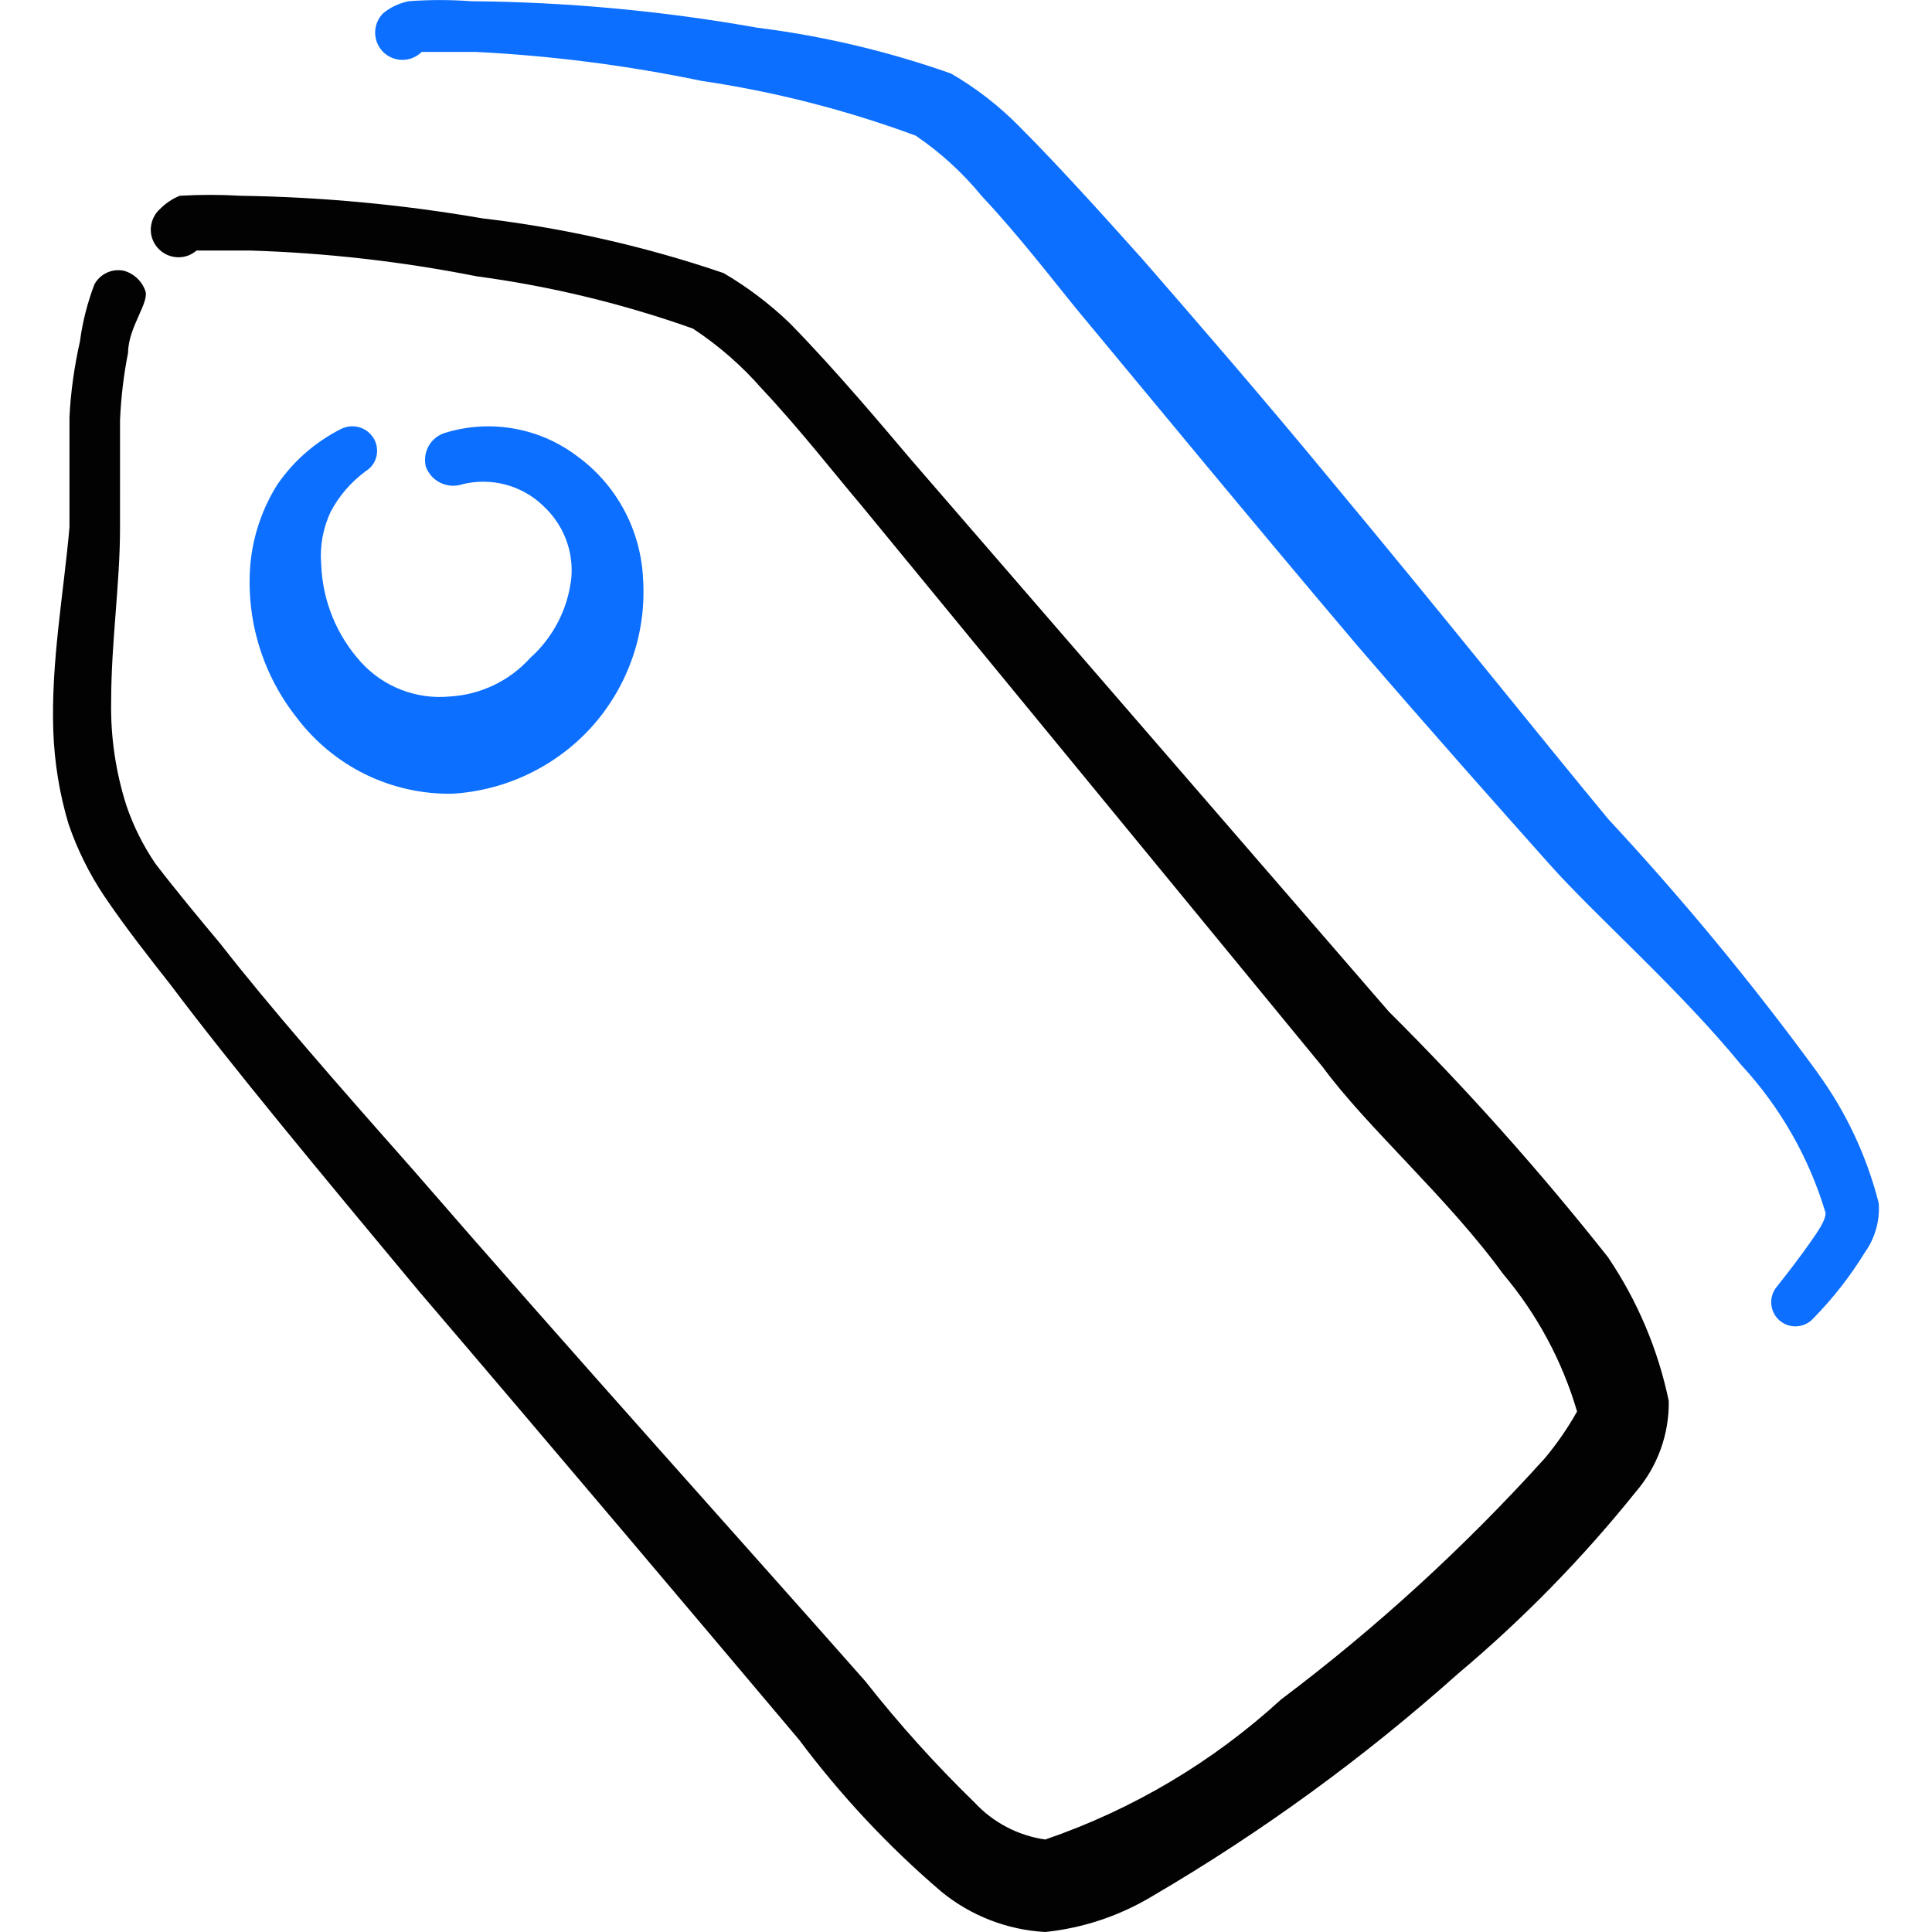 <svg xmlns="http://www.w3.org/2000/svg" fill="none" viewBox="0 0 24 24" id="Tags-Double--Streamline-Freehand">
  <desc>
    Tags Double Streamline Icon: https://streamlinehq.com
  </desc>
  <path fill="#020202" fill-rule="evenodd" d="M19.981 15.625c-0.848 -1.073 -1.759 -2.094 -2.728 -3.058l-5.926 -6.846c-0.34 -0.4 -0.949 -1.129 -1.519 -1.709 -0.248 -0.238 -0.523 -0.446 -0.82 -0.62 -0.973 -0.332 -1.978 -0.559 -2.998 -0.68 -0.991 -0.171 -1.993 -0.265 -2.998 -0.28 -0.253 -0.015 -0.507 -0.015 -0.76 0 -0.09 0.037 -0.171 0.091 -0.24 0.16 -0.034 0.03 -0.062 0.065 -0.082 0.106 -0.02 0.04 -0.032 0.084 -0.036 0.129 -0.007 0.091 0.023 0.181 0.083 0.25 0.06 0.069 0.144 0.111 0.235 0.118 0.091 0.007 0.181 -0.023 0.25 -0.083h0.66c0.947 0.029 1.889 0.136 2.818 0.32 0.916 0.123 1.817 0.34 2.688 0.65 0.319 0.21 0.608 0.462 0.859 0.75 0.47 0.5 0.929 1.089 1.219 1.429l5.747 6.996c0.55 0.75 1.549 1.619 2.239 2.568 0.422 0.5 0.735 1.082 0.919 1.709 -0.115 0.205 -0.249 0.399 -0.4 0.58 -0.995 1.102 -2.092 2.106 -3.278 2.998 -0.846 0.775 -1.843 1.367 -2.928 1.739 -0.337 -0.048 -0.647 -0.21 -0.879 -0.46 -0.486 -0.472 -0.94 -0.977 -1.359 -1.509 -1.349 -1.529 -3.698 -4.138 -5.647 -6.386 -0.929 -1.049 -1.759 -1.999 -2.359 -2.768 -0.25 -0.3 -0.55 -0.66 -0.81 -0.999 -0.152 -0.223 -0.273 -0.465 -0.36 -0.72 -0.134 -0.42 -0.199 -0.859 -0.19 -1.299 0 -0.73 0.11 -1.459 0.11 -2.149V5.221c0.012 -0.282 0.045 -0.563 0.1 -0.839 0 -0.32 0.28 -0.64 0.21 -0.78 -0.022 -0.059 -0.058 -0.111 -0.105 -0.153 -0.047 -0.042 -0.103 -0.072 -0.164 -0.087 -0.07 -0.013 -0.143 -0.004 -0.207 0.027 -0.065 0.03 -0.118 0.081 -0.152 0.143 -0.087 0.229 -0.148 0.467 -0.18 0.71 -0.07 0.309 -0.114 0.623 -0.13 0.939v1.369C0.792 7.36 0.632 8.23 0.662 9.079c0.014 0.393 0.077 0.783 0.19 1.159 0.108 0.314 0.256 0.613 0.44 0.889 0.27 0.4 0.57 0.779 0.829 1.109 0.75 0.999 1.879 2.358 3.078 3.798 1.709 1.999 3.588 4.227 4.727 5.577 0.518 0.693 1.111 1.327 1.769 1.889 0.366 0.299 0.817 0.474 1.289 0.5 0.474 -0.049 0.931 -0.203 1.339 -0.45 1.351 -0.791 2.62 -1.715 3.788 -2.758 0.808 -0.679 1.548 -1.435 2.209 -2.259 0.27 -0.314 0.416 -0.715 0.41 -1.129 -0.132 -0.636 -0.387 -1.24 -0.75 -1.779Z" clip-rule="evenodd" stroke-width="1"></path>
  <path fill="#0c6fff" fill-rule="evenodd" d="M22.579 13.326c-0.803 -1.1 -1.671 -2.151 -2.598 -3.148 -0.779 -0.939 -2.129 -2.628 -3.428 -4.187 -0.889 -1.079 -1.759 -2.079 -2.349 -2.758 -0.35 -0.39 -0.999 -1.119 -1.539 -1.659 -0.252 -0.257 -0.538 -0.479 -0.85 -0.66 -0.78 -0.276 -1.587 -0.467 -2.409 -0.57C8.232 0.135 7.042 0.025 5.849 0.015c-0.256 -0.019 -0.513 -0.019 -0.77 0 -0.117 0.023 -0.227 0.074 -0.32 0.15 -0.063 0.064 -0.099 0.15 -0.099 0.24 0 0.09 0.036 0.176 0.099 0.24 0.064 0.063 0.15 0.099 0.24 0.099 0.09 0 0.176 -0.036 0.24 -0.099h0.67c0.944 0.047 1.883 0.168 2.808 0.36 0.907 0.134 1.798 0.362 2.658 0.68 0.308 0.209 0.584 0.462 0.82 0.75 0.47 0.5 0.919 1.089 1.199 1.429 0.83 0.999 2.189 2.648 3.468 4.157 0.929 1.079 1.819 2.079 2.389 2.718 0.57 0.64 1.619 1.559 2.378 2.489 0.486 0.525 0.845 1.154 1.049 1.839 0 0.09 -0.08 0.21 -0.2 0.38 -0.12 0.17 -0.25 0.34 -0.4 0.53 -0.053 0.06 -0.08 0.138 -0.075 0.217 0.005 0.08 0.041 0.154 0.1 0.207 0.06 0.053 0.138 0.08 0.218 0.075 0.08 -0.005 0.154 -0.041 0.207 -0.101 0.243 -0.248 0.458 -0.523 0.64 -0.82 0.126 -0.177 0.186 -0.393 0.17 -0.61 -0.148 -0.583 -0.406 -1.133 -0.76 -1.619Z" clip-rule="evenodd" stroke-width="1"></path>
  <path fill="#0c6fff" fill-rule="evenodd" d="M4.53 5.861c0.035 -0.02 0.067 -0.046 0.092 -0.078 0.025 -0.032 0.043 -0.069 0.053 -0.108 0.01 -0.039 0.012 -0.08 0.006 -0.12 -0.006 -0.04 -0.02 -0.079 -0.041 -0.113 -0.042 -0.067 -0.107 -0.116 -0.183 -0.136 -0.076 -0.02 -0.157 -0.011 -0.227 0.026 -0.312 0.159 -0.58 0.392 -0.78 0.68 -0.191 0.301 -0.308 0.644 -0.34 0.999 -0.057 0.687 0.151 1.369 0.58 1.909 0.225 0.297 0.517 0.537 0.852 0.701 0.335 0.163 0.704 0.245 1.077 0.239 0.333 -0.02 0.659 -0.105 0.959 -0.251 0.3 -0.146 0.569 -0.349 0.79 -0.599 0.219 -0.249 0.386 -0.539 0.493 -0.852s0.149 -0.646 0.127 -0.976c-0.015 -0.296 -0.095 -0.585 -0.235 -0.846 -0.14 -0.261 -0.336 -0.488 -0.575 -0.663 -0.23 -0.176 -0.498 -0.295 -0.783 -0.347 -0.285 -0.052 -0.578 -0.036 -0.856 0.048 -0.088 0.024 -0.164 0.081 -0.21 0.159s-0.061 0.172 -0.04 0.261c0.016 0.045 0.04 0.086 0.072 0.121 0.032 0.035 0.07 0.064 0.113 0.084 0.043 0.02 0.089 0.032 0.136 0.035 0.047 0.002 0.095 -0.004 0.139 -0.02 0.176 -0.042 0.36 -0.04 0.534 0.007 0.175 0.047 0.335 0.137 0.465 0.263 0.122 0.112 0.217 0.25 0.278 0.404 0.061 0.154 0.085 0.32 0.072 0.485 -0.041 0.385 -0.222 0.74 -0.51 0.999 -0.257 0.285 -0.616 0.458 -0.999 0.48 -0.203 0.02 -0.408 -0.008 -0.599 -0.081 -0.191 -0.073 -0.362 -0.189 -0.5 -0.339 -0.306 -0.334 -0.483 -0.766 -0.5 -1.219 -0.019 -0.227 0.022 -0.454 0.12 -0.66 0.102 -0.192 0.246 -0.359 0.42 -0.49Z" clip-rule="evenodd" stroke-width="1"></path>
</svg>